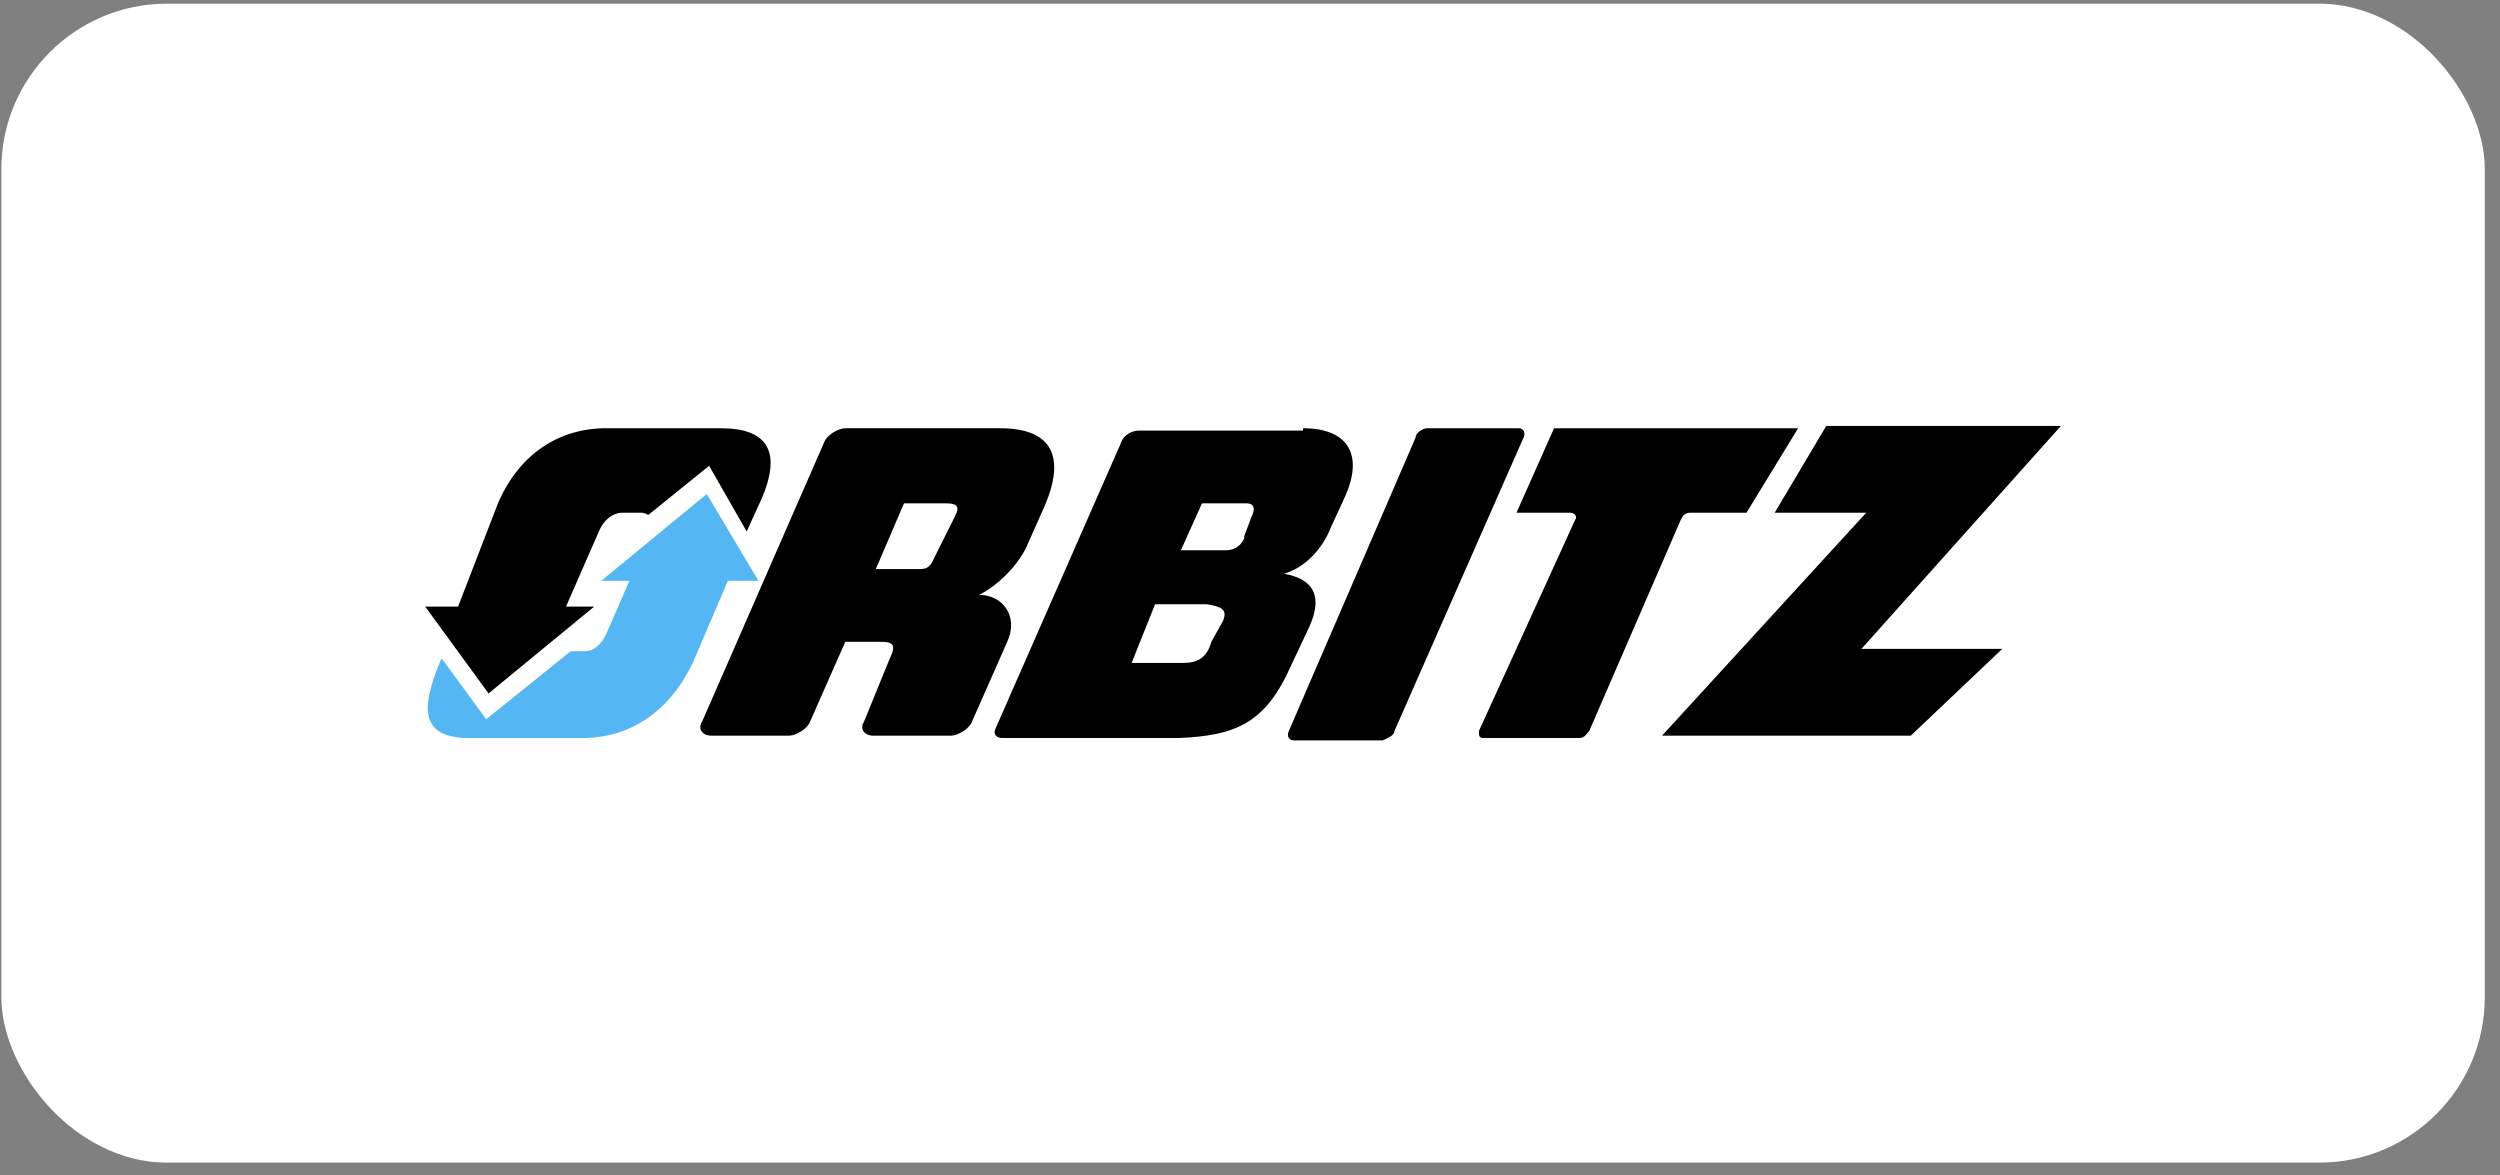 <svg width="151" height="71" viewBox="0 0 151 71" xmlns="http://www.w3.org/2000/svg" fill="none"><rect x="0" y="0" width="151" height="71" fill="#808080" stroke="none"/><rect x=".082" y=".222" width="150" height="70" rx="10" fill="#fff"/><path d="M43.543 25.866h-6.946c-2.835 0-5.245 1.559-6.52 4.536l-2.41 6.237h-1.985l3.827 5.245 6.379-5.245h-1.701l1.984-4.536c.283-.709.85-1.134 1.417-1.134h1.134c.284 0 .425.142.425.142l3.685-2.977 2.268 3.969.709-1.559c1.559-3.26.567-4.678-2.268-4.678zm40.682 18.286l7.796-17.719c.142-.284 0-.567-.284-.567h-5.528c-.284 0-.709.284-.709.567l-7.654 17.719c-.142.284 0 .567.283.567h5.386c.284-.142.709-.283.709-.567zm9.639-18.286h14.742l-3.118 5.103h-3.402c-.284 0-.426.142-.567.425l-5.529 12.757c-.142.142-.284.425-.567.425h-5.812c-.284 0-.284-.142-.284-.425l5.812-12.757c.142-.142 0-.425-.284-.425h-3.26l2.268-5.103zm-15.167 0c2.693 0 3.685 1.559 2.552 4.111l-.851 1.843c-.425 1.134-1.417 2.41-2.835 2.835 1.559.283 2.41 1.134 1.559 3.118l-1.134 2.41c-1.559 3.544-3.402 4.252-6.804 4.394h-10.631c-.425 0-.567-.284-.425-.567l7.655-17.435c.142-.284.567-.567.992-.567h9.922v-.142zm-4.82 11.623c.284-.709-.142-.851-.992-.992h-3.118l-1.418 3.544h3.118c.85 0 1.418-.283 1.701-1.276l.709-1.276zm1.701-6.237c.283-.567.142-.851-.284-.851h-2.693l-1.276 2.835h2.693c.425 0 .85-.142 1.134-.709v-.142l.425-1.134zm-15.167-5.386c3.119 0 3.969 1.701 2.693 4.678l-1.134 2.551c-.567 1.134-1.701 2.268-2.835 2.835 1.417 0 2.41 1.276 1.701 2.835l-2.126 4.819c-.142.425-.85.851-1.276.851h-4.678c-.567 0-.85-.425-.567-.851l1.559-3.827c.425-.851.142-.992-.567-.992h-2.126l-2.126 4.819c-.142.425-.851.851-1.276.851h-4.678c-.567 0-.851-.425-.567-.851l7.371-16.868c.142-.425.851-.851 1.276-.851h9.355zm-2.693 5.245c.283-.567 0-.709-.567-.709h-2.551l-1.701 3.969h2.551c.425 0 .709 0 .992-.709l1.276-2.551zm54.715 8.08l12.049-13.466h-14.175l-3.118 5.245h5.528l-12.332 13.466h15.025l5.528-5.245h-8.505z" fill="#000000"/><path d="M42.692 29.836l-6.379 5.245h1.701l-1.418 3.26c-.283.567-.709.992-1.276.992h-.851l-5.103 4.111-2.693-3.685c-1.418 3.26-1.134 4.819 1.701 4.819h6.804c2.835 0 5.245-1.559 6.662-4.536l2.126-4.961h1.843l-3.119-5.245z" fill="#54B7F4"/></svg>